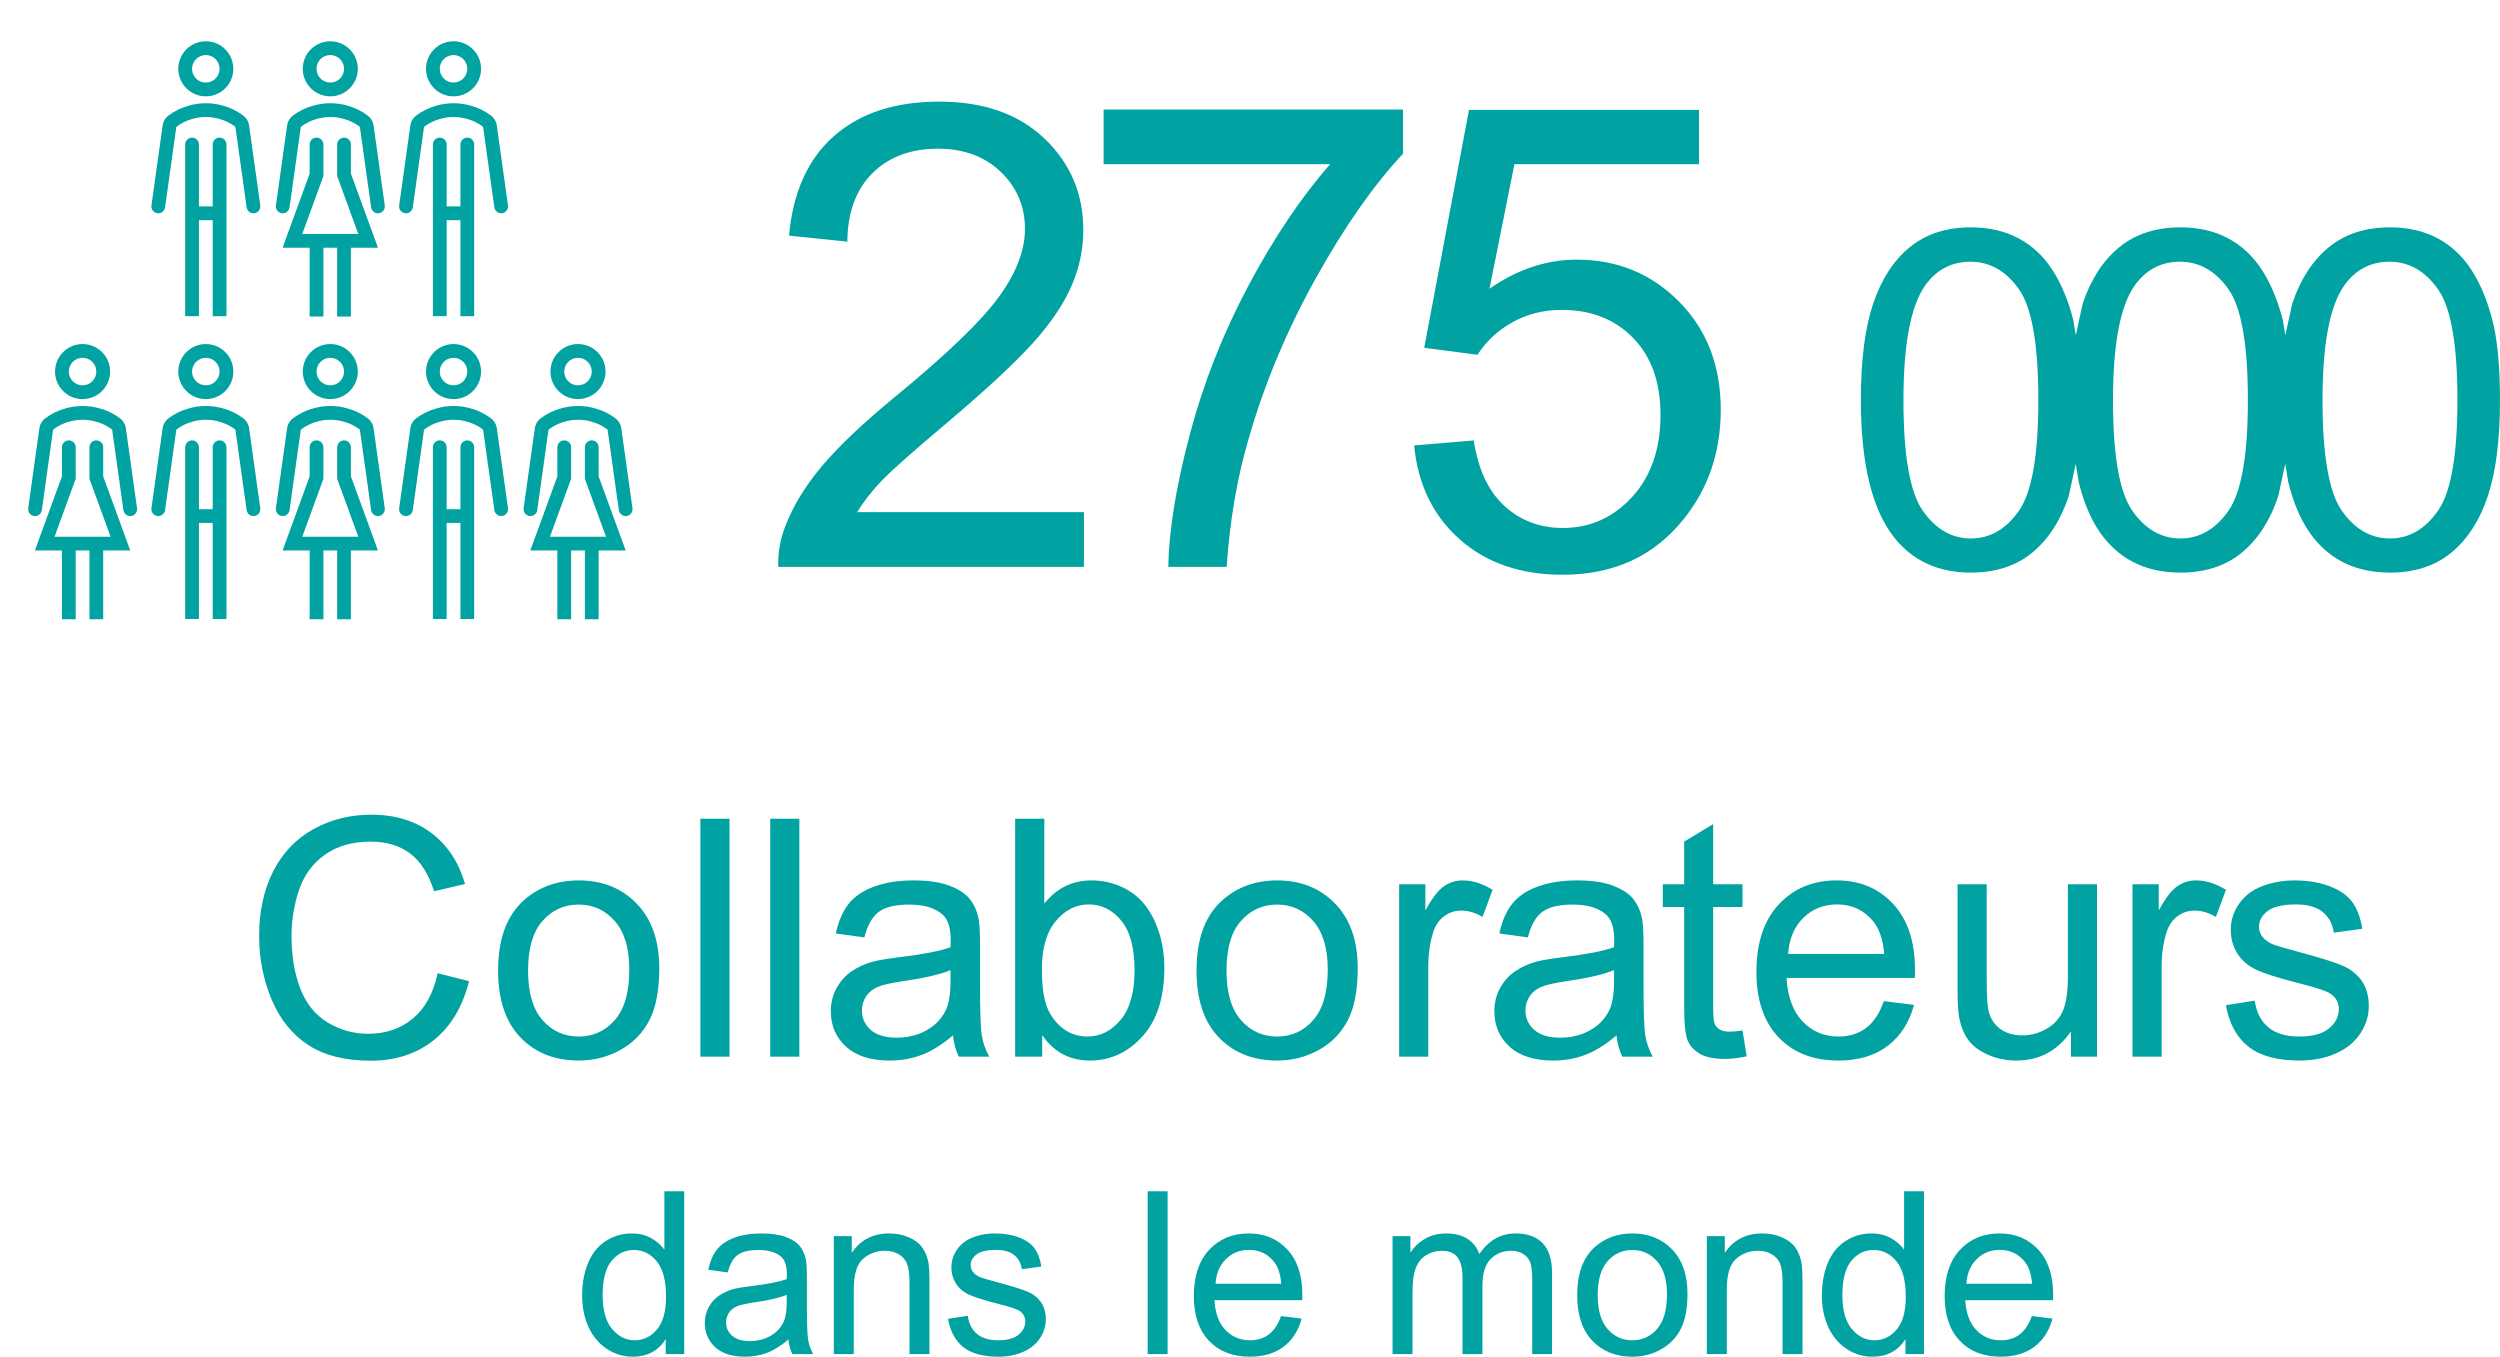 <svg width="492" height="267" xmlns="http://www.w3.org/2000/svg" xmlns:xlink="http://www.w3.org/1999/xlink" xml:space="preserve" overflow="hidden"><g transform="translate(-285 -745)"><g><g><g><path d="M333.977 829.023C333.821 828.344 333.431 827.742 332.875 827.321 331.681 826.425 330.327 825.765 328.886 825.375 326.686 824.738 324.35 824.738 322.15 825.375 320.706 825.765 319.35 826.426 318.154 827.324 317.597 827.744 317.206 828.347 317.049 829.027 317.038 829.073 317.029 829.121 317.022 829.163L314.805 845.02C314.701 845.76 315.217 846.445 315.958 846.549 316.02 846.558 316.083 846.562 316.146 846.562 316.82 846.562 317.391 846.064 317.485 845.396L319.691 829.627C319.703 829.573 319.734 829.526 319.778 829.492 320.698 828.801 321.743 828.291 322.854 827.991 324.592 827.478 326.441 827.478 328.179 827.991 329.288 828.291 330.329 828.799 331.247 829.489 331.291 829.523 331.322 829.571 331.334 829.624L333.54 845.392C333.634 846.06 334.204 846.557 334.878 846.558 334.942 846.558 335.006 846.554 335.069 846.545 335.809 846.441 336.325 845.756 336.221 845.016L334.006 829.164C333.999 829.117 333.99 829.069 333.977 829.023Z" fill="#00A3A1"/><path d="M325.506 823.542C328.497 823.542 330.922 821.116 330.922 818.125 330.922 815.133 328.497 812.708 325.506 812.708 322.514 812.708 320.089 815.133 320.089 818.125 320.089 821.116 322.514 823.542 325.506 823.542ZM325.506 815.417C327.002 815.417 328.214 816.629 328.214 818.125 328.214 819.621 327.002 820.833 325.506 820.833 324.01 820.833 322.797 819.621 322.797 818.125 322.797 816.629 324.01 815.417 325.506 815.417Z" fill="#00A3A1"/><path d="M309.723 829.025C309.566 828.344 309.175 827.741 308.618 827.321 307.426 826.425 306.074 825.765 304.635 825.375 303.536 825.066 302.4 824.905 301.258 824.896 300.12 824.905 298.989 825.065 297.893 825.372 296.45 825.763 295.094 826.424 293.898 827.321 293.341 827.741 292.95 828.344 292.793 829.025 292.782 829.071 292.773 829.118 292.766 829.16L290.552 845.02C290.448 845.76 290.964 846.445 291.704 846.549 291.767 846.558 291.831 846.562 291.894 846.562 292.569 846.562 293.14 846.064 293.233 845.396L295.437 829.627C295.448 829.573 295.479 829.525 295.523 829.492 296.444 828.801 297.488 828.292 298.599 827.991 299.464 827.745 300.358 827.615 301.258 827.604 302.16 827.613 303.057 827.743 303.924 827.99 305.033 828.29 306.075 828.798 306.993 829.488 307.037 829.521 307.068 829.569 307.08 829.623L309.286 845.392C309.379 846.06 309.95 846.557 310.625 846.558 310.688 846.558 310.752 846.554 310.814 846.545 311.555 846.441 312.072 845.757 311.968 845.016 311.968 845.016 311.968 845.016 311.968 845.016L309.75 829.164C309.744 829.117 309.735 829.07 309.723 829.025Z" fill="#00A3A1"/><path d="M301.25 823.542C304.241 823.542 306.667 821.116 306.667 818.125 306.667 815.133 304.241 812.708 301.25 812.708 298.258 812.708 295.833 815.133 295.833 818.125 295.833 821.116 298.258 823.542 301.25 823.542ZM301.25 815.417C302.746 815.417 303.958 816.629 303.958 818.125 303.958 819.621 302.746 820.833 301.25 820.833 299.754 820.833 298.542 819.621 298.542 818.125 298.542 816.629 299.754 815.417 301.25 815.417Z" fill="#00A3A1"/><path d="M329.568 833.021C329.568 832.273 328.962 831.667 328.214 831.667 327.466 831.667 326.86 832.273 326.86 833.021L326.86 845.208 324.152 845.208 324.152 833.021C324.152 832.273 323.545 831.667 322.797 831.667 322.05 831.667 321.443 832.273 321.443 833.021L321.443 866.817 324.152 866.817 324.152 847.917 326.86 847.917 326.86 866.817 329.568 866.817 329.568 837.083 329.568 837.083Z" fill="#00A3A1"/><path d="M305.312 833.021C305.312 832.273 304.706 831.667 303.958 831.667L303.958 831.667C303.21 831.667 302.604 832.273 302.604 833.021L302.604 839.236 306.764 850.625 295.738 850.625 299.896 839.235 299.896 838.997 299.896 838.997 299.896 833.021C299.896 832.273 299.29 831.667 298.542 831.667L298.542 831.667C297.794 831.667 297.187 832.273 297.187 833.021L297.187 838.758 291.867 853.333 297.187 853.333 297.187 866.875 299.896 866.875 299.896 853.333 302.604 853.333 302.604 866.875 305.312 866.875 305.312 853.333 310.634 853.333 305.312 838.756Z" fill="#00A3A1"/><path d="M382.727 829.023C382.571 828.344 382.181 827.742 381.625 827.321 380.431 826.425 379.077 825.765 377.636 825.375 375.436 824.738 373.1 824.738 370.9 825.375 369.456 825.765 368.1 826.426 366.904 827.324 366.347 827.744 365.956 828.347 365.799 829.027 365.788 829.073 365.779 829.121 365.772 829.163L363.555 845.02C363.451 845.76 363.967 846.445 364.708 846.549 364.77 846.558 364.833 846.562 364.896 846.562 365.57 846.562 366.141 846.064 366.235 845.396L368.441 829.627C368.453 829.573 368.484 829.526 368.528 829.492 369.448 828.801 370.493 828.291 371.604 827.991 373.342 827.478 375.191 827.478 376.929 827.991 378.038 828.291 379.079 828.799 379.997 829.489 380.041 829.523 380.072 829.571 380.084 829.624L382.29 845.392C382.384 846.06 382.954 846.557 383.628 846.558 383.692 846.558 383.756 846.554 383.819 846.545 384.559 846.441 385.075 845.756 384.971 845.016L382.756 829.164C382.749 829.117 382.74 829.069 382.727 829.023Z" fill="#00A3A1"/><path d="M374.256 823.542C377.247 823.542 379.672 821.116 379.672 818.125 379.672 815.133 377.247 812.708 374.256 812.708 371.264 812.708 368.839 815.133 368.839 818.125 368.839 821.116 371.264 823.542 374.256 823.542ZM374.256 815.417C375.752 815.417 376.964 816.629 376.964 818.125 376.964 819.621 375.752 820.833 374.256 820.833 372.76 820.833 371.547 819.621 371.547 818.125 371.547 816.629 372.76 815.417 374.256 815.417Z" fill="#00A3A1"/><path d="M358.473 829.025C358.316 828.344 357.925 827.741 357.368 827.321 356.176 826.425 354.824 825.765 353.385 825.375 351.185 824.738 348.849 824.738 346.648 825.375 345.205 825.765 343.849 826.427 342.654 827.324 342.096 827.744 341.705 828.347 341.549 829.027 341.538 829.073 341.528 829.121 341.522 829.163L339.302 845.02C339.198 845.76 339.714 846.445 340.454 846.549 340.517 846.558 340.581 846.562 340.644 846.562 341.319 846.562 341.89 846.064 341.983 845.396L344.189 829.627C344.201 829.573 344.232 829.525 344.276 829.492 345.197 828.801 346.24 828.292 347.351 827.991 349.09 827.478 350.939 827.478 352.677 827.991 353.786 828.291 354.827 828.799 355.746 829.489 355.79 829.522 355.82 829.57 355.832 829.624L358.038 845.394C358.132 846.062 358.703 846.559 359.378 846.56 359.441 846.56 359.504 846.555 359.567 846.546 360.308 846.443 360.824 845.758 360.721 845.018 360.721 845.018 360.721 845.017 360.721 845.017L358.5 829.164C358.494 829.117 358.485 829.07 358.473 829.025Z" fill="#00A3A1"/><path d="M350 812.708C347.008 812.708 344.583 815.133 344.583 818.125 344.583 821.116 347.008 823.542 350 823.542 352.991 823.542 355.417 821.116 355.417 818.125 355.417 815.133 352.991 812.708 350 812.708ZM350 820.833C348.504 820.833 347.292 819.621 347.292 818.125 347.292 816.629 348.504 815.417 350 815.417 351.496 815.417 352.708 816.629 352.708 818.125 352.708 819.621 351.496 820.833 350 820.833Z" fill="#00A3A1"/><path d="M378.318 833.021C378.318 832.273 377.712 831.667 376.964 831.667 376.216 831.667 375.61 832.273 375.61 833.021L375.61 845.208 372.902 845.208 372.902 833.021C372.902 832.273 372.295 831.667 371.547 831.667 370.8 831.667 370.193 832.273 370.193 833.021L370.193 866.817 372.902 866.817 372.902 847.917 375.61 847.917 375.61 866.817 378.318 866.817 378.318 837.083 378.318 837.083Z" fill="#00A3A1"/><path d="M354.062 833.021C354.062 832.273 353.456 831.667 352.708 831.667L352.708 831.667C351.96 831.667 351.354 832.273 351.354 833.021L351.354 839.236 355.514 850.625 344.488 850.625 348.646 839.235 348.646 838.997 348.646 838.997 348.646 833.021C348.646 832.273 348.04 831.667 347.292 831.667L347.292 831.667C346.544 831.667 345.937 832.273 345.937 833.021L345.937 838.758 340.617 853.333 345.937 853.333 345.937 866.875 348.646 866.875 348.646 853.333 351.354 853.333 351.354 866.875 354.062 866.875 354.062 853.333 359.384 853.333 354.062 838.756Z" fill="#00A3A1"/><path d="M333.977 769.44C333.821 768.761 333.431 768.158 332.875 767.738 331.681 766.842 330.327 766.181 328.886 765.792 326.686 765.154 324.35 765.154 322.15 765.792 320.706 766.181 319.35 766.843 318.154 767.74 317.597 768.161 317.206 768.764 317.049 769.444 317.038 769.49 317.029 769.537 317.022 769.579L314.805 785.437C314.701 786.177 315.217 786.861 315.958 786.965 316.02 786.975 316.083 786.979 316.146 786.979 316.82 786.978 317.391 786.481 317.485 785.813L319.691 770.044C319.703 769.99 319.734 769.942 319.778 769.908 320.698 769.217 321.743 768.708 322.854 768.408 324.592 767.895 326.441 767.895 328.179 768.408 329.288 768.708 330.329 769.216 331.247 769.906 331.291 769.94 331.322 769.987 331.334 770.041L333.54 785.809C333.634 786.477 334.204 786.973 334.878 786.975 334.942 786.975 335.006 786.971 335.069 786.961 335.809 786.857 336.325 786.173 336.221 785.433L334.006 769.581C333.999 769.533 333.99 769.486 333.977 769.44Z" fill="#00A3A1"/><path d="M325.506 763.958C328.497 763.958 330.922 761.533 330.922 758.542 330.922 755.55 328.497 753.125 325.506 753.125 322.514 753.125 320.089 755.55 320.089 758.542 320.089 761.533 322.514 763.958 325.506 763.958ZM325.506 755.833C327.002 755.833 328.214 757.046 328.214 758.542 328.214 760.037 327.002 761.25 325.506 761.25 324.01 761.25 322.797 760.037 322.797 758.542 322.797 757.046 324.01 755.833 325.506 755.833Z" fill="#00A3A1"/><path d="M324.152 777.5 324.152 773.437C324.152 772.689 323.545 772.083 322.797 772.083 322.05 772.083 321.443 772.689 321.443 773.437L321.443 807.233 324.152 807.233 324.152 788.333 326.86 788.333 326.86 807.233 329.568 807.233 329.568 777.5 329.568 777.5 329.568 773.437C329.568 772.689 328.962 772.083 328.214 772.083 327.466 772.083 326.86 772.689 326.86 773.437L326.86 785.625 324.152 785.625 324.152 777.5Z" fill="#00A3A1"/><path d="M382.727 769.44C382.571 768.761 382.181 768.158 381.625 767.738 380.431 766.842 379.077 766.181 377.636 765.792 375.436 765.154 373.1 765.154 370.9 765.792 369.456 766.181 368.1 766.843 366.904 767.74 366.347 768.161 365.956 768.764 365.799 769.444 365.788 769.49 365.779 769.537 365.772 769.579L363.555 785.437C363.451 786.177 363.967 786.861 364.708 786.965 364.77 786.975 364.833 786.979 364.896 786.979 365.57 786.978 366.141 786.481 366.235 785.813L368.441 770.044C368.453 769.99 368.484 769.942 368.528 769.908 369.448 769.217 370.493 768.708 371.604 768.408 373.342 767.895 375.191 767.895 376.929 768.408 378.038 768.708 379.079 769.216 379.997 769.906 380.041 769.94 380.072 769.987 380.084 770.041L382.29 785.809C382.384 786.477 382.954 786.973 383.628 786.975 383.692 786.975 383.756 786.971 383.819 786.961 384.559 786.857 385.075 786.173 384.971 785.433L382.756 769.581C382.749 769.533 382.74 769.486 382.727 769.44Z" fill="#00A3A1"/><path d="M374.256 763.958C377.247 763.958 379.672 761.533 379.672 758.542 379.672 755.55 377.247 753.125 374.256 753.125 371.264 753.125 368.839 755.55 368.839 758.542 368.839 761.533 371.264 763.958 374.256 763.958ZM374.256 755.833C375.752 755.833 376.964 757.046 376.964 758.542 376.964 760.037 375.752 761.25 374.256 761.25 372.76 761.25 371.547 760.037 371.547 758.542 371.547 757.046 372.76 755.833 374.256 755.833Z" fill="#00A3A1"/><path d="M358.473 769.441C358.316 768.761 357.925 768.158 357.368 767.738 356.176 766.842 354.824 766.182 353.385 765.792 351.185 765.154 348.849 765.154 346.648 765.792 345.205 766.182 343.849 766.843 342.654 767.74 342.096 768.161 341.705 768.764 341.549 769.444 341.538 769.49 341.528 769.537 341.522 769.579L339.302 785.437C339.198 786.177 339.714 786.861 340.454 786.965 340.517 786.975 340.581 786.979 340.644 786.979 341.319 786.978 341.89 786.481 341.983 785.813L344.189 770.044C344.201 769.99 344.232 769.942 344.276 769.908 345.197 769.218 346.24 768.708 347.351 768.408 349.09 767.895 350.939 767.895 352.677 768.408 353.786 768.708 354.827 769.216 355.746 769.906 355.79 769.939 355.82 769.987 355.832 770.041L358.038 785.81C358.132 786.478 358.703 786.976 359.378 786.976 359.441 786.976 359.504 786.972 359.567 786.963 360.308 786.859 360.824 786.175 360.721 785.434 360.721 785.434 360.721 785.434 360.721 785.434L358.5 769.581C358.494 769.534 358.485 769.487 358.473 769.441Z" fill="#00A3A1"/><path d="M350 763.958C352.991 763.958 355.417 761.533 355.417 758.542 355.417 755.55 352.991 753.125 350 753.125 347.008 753.125 344.583 755.55 344.583 758.542 344.583 761.533 347.008 763.958 350 763.958ZM350 755.833C351.496 755.833 352.708 757.046 352.708 758.542 352.708 760.037 351.496 761.25 350 761.25 348.504 761.25 347.292 760.037 347.292 758.542 347.292 757.046 348.504 755.833 350 755.833Z" fill="#00A3A1"/><path d="M372.902 777.5 372.902 773.437C372.902 772.689 372.295 772.083 371.547 772.083 370.8 772.083 370.193 772.689 370.193 773.437L370.193 807.233 372.902 807.233 372.902 788.333 375.61 788.333 375.61 807.233 378.318 807.233 378.318 777.5 378.318 777.5 378.318 773.437C378.318 772.689 377.712 772.083 376.964 772.083 376.216 772.083 375.61 772.689 375.61 773.437L375.61 785.625 372.902 785.625 372.902 777.5Z" fill="#00A3A1"/><path d="M342.478 793.75 345.937 793.75 345.937 807.292 348.646 807.292 348.646 793.75 351.354 793.75 351.354 807.292 354.062 807.292 354.062 793.75 359.384 793.75 354.062 779.172 354.062 773.437C354.062 772.689 353.456 772.083 352.708 772.083L352.708 772.083C351.96 772.083 351.354 772.689 351.354 773.437L351.354 779.653 355.514 791.042 344.488 791.042 348.646 779.652 348.646 779.413 348.646 779.413 348.646 773.437C348.646 772.689 348.04 772.083 347.292 772.083L347.292 772.083C346.544 772.083 345.937 772.689 345.937 773.437L345.937 779.175 340.617 793.75Z" fill="#00A3A1"/><path d="M407.223 829.025C407.066 828.344 406.675 827.741 406.118 827.321 404.926 826.425 403.574 825.765 402.135 825.375 399.935 824.738 397.599 824.738 395.398 825.375 393.955 825.765 392.599 826.427 391.404 827.324 390.846 827.744 390.455 828.347 390.299 829.027 390.288 829.073 390.278 829.121 390.271 829.163L388.052 845.02C387.948 845.76 388.464 846.445 389.204 846.549 389.267 846.558 389.331 846.562 389.394 846.562 390.068 846.562 390.64 846.064 390.733 845.396L392.939 829.627C392.951 829.573 392.982 829.525 393.026 829.492 393.947 828.801 394.99 828.292 396.101 827.991 397.84 827.478 399.689 827.478 401.427 827.991 402.536 828.291 403.577 828.799 404.496 829.489 404.54 829.522 404.57 829.57 404.582 829.624L406.788 845.394C406.882 846.062 407.453 846.559 408.128 846.56 408.191 846.56 408.254 846.555 408.317 846.546 409.058 846.443 409.574 845.758 409.471 845.018 409.471 845.018 409.471 845.017 409.471 845.017L407.25 829.164C407.244 829.117 407.235 829.07 407.223 829.025Z" fill="#00A3A1"/><path d="M398.75 823.542C401.741 823.542 404.167 821.116 404.167 818.125 404.167 815.133 401.741 812.708 398.75 812.708 395.758 812.708 393.333 815.133 393.333 818.125 393.333 821.116 395.758 823.542 398.75 823.542ZM398.75 815.417C400.246 815.417 401.458 816.629 401.458 818.125 401.458 819.621 400.246 820.833 398.75 820.833 397.254 820.833 396.042 819.621 396.042 818.125 396.042 816.629 397.254 815.417 398.75 815.417Z" fill="#00A3A1"/><path d="M402.812 833.021C402.812 832.273 402.206 831.667 401.458 831.667L401.458 831.667C400.71 831.667 400.104 832.273 400.104 833.021L400.104 839.236 404.264 850.625 393.238 850.625 397.396 839.235 397.396 838.997 397.396 838.997 397.396 833.021C397.396 832.273 396.789 831.667 396.042 831.667L396.042 831.667C395.294 831.667 394.687 832.273 394.687 833.021L394.687 838.758 389.367 853.333 394.687 853.333 394.687 866.875 397.396 866.875 397.396 853.333 400.104 853.333 400.104 866.875 402.812 866.875 402.812 853.333 408.134 853.333 402.812 838.756Z" fill="#00A3A1"/></g></g></g><path d="M439.826 999.828C438.401 1000.41 436.263 1000.91 433.413 1001.31 431.799 1001.55 430.658 1001.81 429.989 1002.1 429.32 1002.39 428.804 1002.82 428.44 1003.38 428.076 1003.94 427.895 1004.56 427.895 1005.25 427.895 1006.3 428.291 1007.17 429.083 1007.87 429.876 1008.57 431.036 1008.92 432.563 1008.92 434.075 1008.92 435.42 1008.59 436.598 1007.92 437.776 1007.26 438.641 1006.35 439.193 1005.2 439.615 1004.32 439.826 1003 439.826 1001.27ZM653.709 990.999C651.964 990.999 650.506 991.713 649.335 993.141 648.165 994.568 647.579 996.82 647.579 999.894 647.579 1002.87 648.205 1005.09 649.455 1006.56 650.706 1008.03 652.182 1008.77 653.883 1008.77 655.599 1008.77 657.057 1008.06 658.257 1006.66 659.457 1005.25 660.056 1003.11 660.056 1000.22 660.056 997.045 659.445 994.714 658.224 993.228 657.003 991.742 655.498 990.999 653.709 990.999ZM606.255 990.999C604.292 990.999 602.663 991.735 601.369 993.206 600.074 994.678 599.427 996.899 599.427 999.872 599.427 1002.84 600.074 1005.07 601.369 1006.55 602.663 1008.03 604.292 1008.77 606.255 1008.77 608.203 1008.77 609.825 1008.02 611.119 1006.54 612.413 1005.05 613.06 1002.79 613.06 999.74 613.06 996.871 612.409 994.696 611.108 993.217 609.807 991.738 608.189 990.999 606.255 990.999ZM409.73 990.999C407.985 990.999 406.527 991.713 405.356 993.141 404.186 994.568 403.6 996.82 403.6 999.894 403.6 1002.87 404.226 1005.09 405.476 1006.56 406.727 1008.03 408.203 1008.77 409.904 1008.77 411.62 1008.77 413.078 1008.06 414.278 1006.66 415.477 1005.25 416.077 1003.11 416.077 1000.22 416.077 997.045 415.466 994.714 414.245 993.228 413.024 991.742 411.519 990.999 409.73 990.999ZM678.57 990.977C676.767 990.977 675.251 991.582 674.022 992.791 672.794 994 672.114 995.617 671.983 997.643L684.918 997.643C684.743 995.69 684.249 994.226 683.434 993.25 682.184 991.735 680.562 990.977 678.57 990.977ZM530.808 990.977C529.005 990.977 527.489 991.582 526.26 992.791 525.032 994 524.352 995.617 524.221 997.643L537.156 997.643C536.981 995.69 536.487 994.226 535.672 993.25 534.422 991.735 532.8 990.977 530.808 990.977ZM678.526 987.743C681.624 987.743 684.154 988.799 686.117 990.912 688.08 993.024 689.062 995.996 689.062 999.828 689.062 1000.06 689.055 1000.41 689.04 1000.88L671.765 1000.88C671.91 1003.43 672.63 1005.38 673.924 1006.73 675.218 1008.09 676.832 1008.77 678.766 1008.77 680.206 1008.77 681.435 1008.39 682.453 1007.63 683.471 1006.87 684.278 1005.66 684.874 1004L688.931 1004.5C688.292 1006.88 687.106 1008.72 685.376 1010.03 683.645 1011.34 681.435 1012 678.745 1012 675.356 1012 672.67 1010.95 670.685 1008.86 668.7 1006.77 667.707 1003.84 667.707 1000.07 667.707 996.164 668.711 993.134 670.718 990.977 672.724 988.821 675.327 987.743 678.526 987.743ZM631.814 987.743C633.21 987.743 634.493 987.994 635.664 988.497 636.835 989 637.711 989.659 638.292 990.475 638.874 991.291 639.281 992.259 639.514 993.381 639.659 994.109 639.732 995.384 639.732 997.206L639.732 1011.48 635.806 1011.48 635.806 997.358C635.806 995.756 635.653 994.558 635.348 993.764 635.042 992.969 634.5 992.336 633.723 991.862 632.945 991.389 632.032 991.152 630.985 991.152 629.313 991.152 627.87 991.684 626.655 992.748 625.441 993.811 624.834 995.829 624.834 998.801L624.834 1011.48 620.908 1011.48 620.908 988.268 624.442 988.268 624.442 991.568C626.143 989.018 628.6 987.743 631.814 987.743ZM606.255 987.743C609.439 987.743 612.042 988.788 614.064 990.879 616.085 992.969 617.096 995.858 617.096 999.544 617.096 1002.53 616.649 1004.88 615.754 1006.59 614.86 1008.3 613.558 1009.63 611.85 1010.58 610.141 1011.53 608.276 1012 606.255 1012 603.012 1012 600.391 1010.96 598.391 1008.88 596.392 1006.79 595.392 1003.79 595.392 999.872 595.392 995.574 596.584 992.391 598.969 990.322 600.962 988.603 603.39 987.743 606.255 987.743ZM569.589 987.743C571.305 987.743 572.712 988.1 573.81 988.814 574.908 989.528 575.682 990.526 576.133 991.808 577.965 989.098 580.35 987.743 583.288 987.743 585.585 987.743 587.352 988.38 588.588 989.655 589.824 990.93 590.442 992.893 590.442 995.545L590.442 1011.48 586.538 1011.48 586.538 996.856C586.538 995.282 586.411 994.15 586.156 993.458 585.902 992.766 585.44 992.208 584.771 991.786 584.102 991.363 583.317 991.152 582.415 991.152 580.787 991.152 579.434 991.695 578.358 992.78 577.282 993.866 576.744 995.603 576.744 997.992L576.744 1011.48 572.818 1011.48 572.818 996.397C572.818 994.649 572.498 993.337 571.858 992.464 571.218 991.589 570.171 991.152 568.717 991.152 567.612 991.152 566.59 991.444 565.652 992.026 564.714 992.609 564.034 993.461 563.613 994.583 563.191 995.705 562.98 997.322 562.98 999.435L562.98 1011.48 559.054 1011.48 559.054 988.268 562.566 988.268 562.566 991.524C563.293 990.387 564.26 989.473 565.467 988.781 566.674 988.089 568.048 987.743 569.589 987.743ZM530.765 987.743C533.862 987.743 536.392 988.799 538.356 990.912 540.318 993.024 541.3 995.996 541.3 999.828 541.3 1000.06 541.293 1000.41 541.278 1000.88L524.003 1000.88C524.148 1003.43 524.868 1005.38 526.162 1006.73 527.456 1008.09 529.07 1008.77 531.005 1008.77 532.444 1008.77 533.673 1008.39 534.691 1007.63 535.709 1006.87 536.516 1005.66 537.112 1004L541.169 1004.5C540.53 1006.88 539.344 1008.72 537.614 1010.03 535.883 1011.34 533.673 1012 530.983 1012 527.594 1012 524.908 1010.95 522.923 1008.86 520.938 1006.77 519.945 1003.84 519.945 1000.07 519.945 996.164 520.949 993.134 522.956 990.977 524.962 988.821 527.565 987.743 530.765 987.743ZM480.758 987.743C482.576 987.743 484.172 988.005 485.546 988.53 486.92 989.054 487.935 989.765 488.589 990.661 489.243 991.557 489.694 992.755 489.941 994.255L486.102 994.78C485.928 993.585 485.423 992.653 484.587 991.983 483.75 991.312 482.569 990.977 481.042 990.977 479.239 990.977 477.952 991.276 477.181 991.873 476.41 992.471 476.025 993.17 476.025 993.971 476.025 994.481 476.185 994.94 476.505 995.348 476.825 995.771 477.326 996.12 478.01 996.397 478.403 996.543 479.559 996.878 481.478 997.402 484.256 998.145 486.193 998.754 487.291 999.227 488.389 999.701 489.251 1000.39 489.876 1001.29 490.501 1002.2 490.814 1003.32 490.814 1004.66 490.814 1005.97 490.432 1007.2 489.669 1008.36 488.905 1009.52 487.804 1010.42 486.364 1011.05 484.925 1011.68 483.296 1012 481.478 1012 478.468 1012 476.174 1011.37 474.596 1010.12 473.018 1008.87 472.012 1007.01 471.575 1004.55L475.458 1003.94C475.676 1005.5 476.283 1006.69 477.279 1007.52 478.275 1008.35 479.668 1008.77 481.456 1008.77 483.26 1008.77 484.597 1008.4 485.47 1007.66 486.342 1006.93 486.779 1006.06 486.779 1005.07 486.779 1004.18 486.393 1003.48 485.623 1002.97 485.084 1002.62 483.747 1002.18 481.609 1001.64 478.73 1000.91 476.734 1000.28 475.621 999.752 474.509 999.219 473.666 998.484 473.091 997.544 472.517 996.604 472.23 995.566 472.23 994.43 472.23 993.396 472.466 992.438 472.939 991.557 473.411 990.675 474.055 989.943 474.869 989.36 475.48 988.909 476.312 988.526 477.366 988.213 478.421 987.9 479.551 987.743 480.758 987.743ZM459.998 987.743C461.394 987.743 462.677 987.994 463.848 988.497 465.018 989 465.894 989.659 466.476 990.475 467.058 991.291 467.465 992.259 467.697 993.381 467.843 994.109 467.916 995.384 467.916 997.206L467.916 1011.48 463.99 1011.48 463.99 997.358C463.99 995.756 463.837 994.558 463.531 993.764 463.226 992.969 462.684 992.336 461.906 991.862 461.128 991.389 460.216 991.152 459.169 991.152 457.497 991.152 456.053 991.684 454.839 992.748 453.625 993.811 453.018 995.829 453.018 998.801L453.018 1011.48 449.092 1011.48 449.092 988.268 452.625 988.268 452.625 991.568C454.327 989.018 456.784 987.743 459.998 987.743ZM434.831 987.743C436.809 987.743 438.416 987.976 439.652 988.443 440.888 988.909 441.796 989.495 442.378 990.202 442.96 990.908 443.367 991.801 443.6 992.878 443.73 993.549 443.796 994.758 443.796 996.506L443.796 1001.75C443.796 1005.41 443.88 1007.72 444.047 1008.69 444.214 1009.66 444.545 1010.59 445.039 1011.48L440.939 1011.48C440.532 1010.66 440.27 1009.71 440.154 1008.61 438.699 1009.85 437.299 1010.73 435.954 1011.24 434.609 1011.75 433.166 1012 431.625 1012 429.08 1012 427.124 1011.38 425.757 1010.13 424.39 1008.89 423.707 1007.29 423.707 1005.36 423.707 1004.22 423.965 1003.18 424.481 1002.24 424.997 1001.3 425.673 1000.55 426.51 999.981 427.346 999.413 428.287 998.983 429.334 998.691 430.105 998.488 431.268 998.291 432.824 998.102 435.995 997.723 438.328 997.271 439.826 996.747 439.841 996.208 439.848 995.865 439.848 995.719 439.848 994.117 439.477 992.988 438.736 992.332 437.732 991.444 436.242 990.999 434.264 990.999 432.417 990.999 431.054 991.324 430.174 991.972 429.294 992.62 428.644 993.767 428.222 995.414L424.383 994.889C424.732 993.243 425.306 991.913 426.106 990.901 426.906 989.888 428.062 989.109 429.574 988.562 431.087 988.016 432.839 987.743 434.831 987.743ZM659.729 979.439 663.634 979.439 663.634 1011.48 659.991 1011.48 659.991 1008.55C658.522 1010.85 656.363 1012 653.513 1012 651.666 1012 649.968 1011.49 648.419 1010.47 646.87 1009.45 645.671 1008.03 644.82 1006.2 643.97 1004.37 643.544 1002.27 643.544 999.894 643.544 997.577 643.93 995.475 644.7 993.589 645.471 991.702 646.627 990.256 648.169 989.251 649.71 988.246 651.433 987.743 653.338 987.743 654.734 987.743 655.977 988.038 657.068 988.628 658.159 989.218 659.046 989.987 659.729 990.934ZM510.858 979.439 514.784 979.439 514.784 1011.48 510.858 1011.48ZM415.75 979.439 419.655 979.439 419.655 1011.48 416.012 1011.48 416.012 1008.55C414.543 1010.85 412.384 1012 409.534 1012 407.687 1012 405.989 1011.49 404.44 1010.47 402.891 1009.45 401.692 1008.03 400.841 1006.2 399.991 1004.37 399.565 1002.27 399.565 999.894 399.565 997.577 399.95 995.475 400.721 993.589 401.492 991.702 402.648 990.256 404.19 989.251 405.731 988.246 407.454 987.743 409.359 987.743 410.755 987.743 411.998 988.038 413.089 988.628 414.18 989.218 415.067 989.987 415.75 990.934ZM602.646 935.926C600.563 936.778 597.439 937.502 593.273 938.098 590.914 938.439 589.245 938.822 588.268 939.248 587.29 939.674 586.536 940.296 586.004 941.116 585.473 941.936 585.207 942.846 585.207 943.847 585.207 945.38 585.787 946.658 586.945 947.68 588.103 948.702 589.798 949.213 592.03 949.213 594.24 949.213 596.206 948.728 597.927 947.76 599.649 946.791 600.914 945.465 601.721 943.783 602.338 942.484 602.646 940.568 602.646 938.034ZM472.065 935.926C469.982 936.778 466.858 937.502 462.693 938.098 460.333 938.439 458.665 938.822 457.687 939.248 456.71 939.674 455.955 940.296 455.424 941.116 454.893 941.936 454.627 942.846 454.627 943.847 454.627 945.38 455.206 946.658 456.364 947.68 457.523 948.702 459.218 949.213 461.449 949.213 463.659 949.213 465.626 948.728 467.347 947.76 469.068 946.791 470.333 945.465 471.141 943.783 471.757 942.484 472.065 940.568 472.065 938.034ZM536.354 923.023C533.484 923.023 531.104 924.098 529.213 926.249 527.321 928.399 526.375 931.646 526.375 935.99 526.375 940.334 527.321 943.586 529.213 945.747 531.104 947.909 533.484 948.989 536.354 948.989 539.202 948.989 541.571 947.903 543.463 945.731 545.354 943.559 546.3 940.249 546.3 935.798 546.3 931.604 545.349 928.426 543.447 926.265 541.545 924.103 539.18 923.023 536.354 923.023ZM398.901 923.023C396.031 923.023 393.651 924.098 391.76 926.249 389.868 928.399 388.922 931.646 388.922 935.99 388.922 940.334 389.868 943.586 391.76 945.747 393.651 947.909 396.031 948.989 398.901 948.989 401.749 948.989 404.118 947.903 406.01 945.731 407.901 943.559 408.847 940.249 408.847 935.798 408.847 931.604 407.896 928.426 405.994 926.265 404.092 924.103 401.727 923.023 398.901 923.023ZM646.539 922.991C643.904 922.991 641.688 923.874 639.892 925.642 638.096 927.409 637.103 929.772 636.911 932.732L655.816 932.732C655.561 929.879 654.839 927.739 653.649 926.312 651.821 924.098 649.451 922.991 646.539 922.991ZM499.287 922.991C496.779 922.991 494.612 924.082 492.784 926.265 490.956 928.447 490.042 931.604 490.042 935.734 490.042 939.802 490.595 942.74 491.7 944.55 493.507 947.509 495.951 948.989 499.032 948.989 501.54 948.989 503.708 947.898 505.536 945.715 507.364 943.533 508.277 940.28 508.277 935.958 508.277 931.529 507.401 928.261 505.647 926.153 503.894 924.045 501.774 922.991 499.287 922.991ZM670.248 919.03 675.986 919.03 675.986 937.843C675.986 940.845 676.103 942.868 676.337 943.911 676.698 945.423 677.463 946.61 678.632 947.472 679.801 948.334 681.246 948.766 682.968 948.766 684.69 948.766 686.305 948.324 687.814 947.44 689.323 946.557 690.391 945.354 691.018 943.831 691.644 942.308 691.958 940.099 691.958 937.204L691.958 919.03 697.696 919.03 697.696 952.95 692.564 952.95 692.564 947.967C689.928 951.8 686.347 953.716 681.82 953.716 679.822 953.716 677.958 953.333 676.225 952.566 674.493 951.8 673.207 950.836 672.368 949.676 671.528 948.516 670.938 947.094 670.599 945.412 670.365 944.283 670.248 942.495 670.248 940.046ZM736.483 918.264C739.139 918.264 741.472 918.647 743.48 919.414 745.489 920.18 746.971 921.218 747.928 922.528 748.884 923.837 749.543 925.588 749.904 927.782L744.293 928.548C744.038 926.802 743.3 925.439 742.077 924.46 740.855 923.48 739.129 922.991 736.897 922.991 734.262 922.991 732.381 923.427 731.254 924.3 730.128 925.173 729.565 926.195 729.565 927.366 729.565 928.112 729.798 928.782 730.266 929.379 730.734 929.996 731.467 930.507 732.466 930.912 733.039 931.125 734.729 931.614 737.535 932.381 741.594 933.467 744.426 934.356 746.031 935.048 747.635 935.74 748.895 936.746 749.808 938.066 750.722 939.386 751.179 941.026 751.179 942.985 751.179 944.901 750.622 946.705 749.506 948.398 748.39 950.091 746.78 951.401 744.676 952.327 742.572 953.253 740.191 953.716 737.535 953.716 733.135 953.716 729.782 952.801 727.476 950.969 725.171 949.138 723.699 946.423 723.061 942.825L728.736 941.931C729.055 944.209 729.942 945.955 731.398 947.169 732.854 948.382 734.889 948.989 737.503 948.989 740.138 948.989 742.094 948.452 743.369 947.376 744.644 946.301 745.281 945.04 745.281 943.592 745.281 942.293 744.718 941.27 743.592 940.525 742.805 940.014 740.85 939.365 737.726 938.577 733.518 937.513 730.601 936.592 728.975 935.814 727.349 935.037 726.116 933.962 725.277 932.588 724.437 931.215 724.018 929.698 724.018 928.037 724.018 926.525 724.363 925.125 725.054 923.837 725.744 922.549 726.685 921.479 727.875 920.627 728.768 919.967 729.984 919.408 731.525 918.951 733.066 918.493 734.719 918.264 736.483 918.264ZM717.172 918.264C719.106 918.264 721.072 918.881 723.07 920.116L721.093 925.45C719.69 924.62 718.288 924.204 716.885 924.204 715.631 924.204 714.505 924.583 713.506 925.338 712.507 926.094 711.795 927.143 711.37 928.484 710.732 930.529 710.413 932.764 710.413 935.191L710.413 952.95 704.675 952.95 704.675 919.03 709.839 919.03 709.839 924.173C711.157 921.766 712.374 920.18 713.49 919.414 714.606 918.647 715.833 918.264 717.172 918.264ZM646.475 918.264C651.002 918.264 654.701 919.807 657.57 922.895 660.439 925.982 661.873 930.326 661.873 935.926 661.873 936.267 661.863 936.778 661.842 937.459L636.593 937.459C636.805 941.186 637.857 944.039 639.749 946.019 641.64 947.999 644 948.989 646.826 948.989 648.93 948.989 650.726 948.436 652.214 947.328 653.702 946.221 654.881 944.454 655.753 942.027L661.682 942.761C660.747 946.232 659.015 948.925 656.486 950.842 653.957 952.758 650.726 953.716 646.794 953.716 641.842 953.716 637.916 952.188 635.015 949.133 632.114 946.078 630.663 941.792 630.663 936.278 630.663 930.571 632.13 926.142 635.063 922.991 637.995 919.839 641.8 918.264 646.475 918.264ZM595.345 918.264C598.236 918.264 600.584 918.604 602.391 919.286 604.197 919.967 605.525 920.824 606.376 921.857 607.226 922.89 607.821 924.194 608.161 925.769 608.352 926.749 608.448 928.516 608.448 931.071L608.448 938.737C608.448 944.081 608.57 947.462 608.814 948.877 609.059 950.293 609.542 951.651 610.265 952.95L604.271 952.95C603.676 951.757 603.294 950.362 603.124 948.766 600.998 950.576 598.953 951.853 596.987 952.598 595.021 953.344 592.911 953.716 590.659 953.716 586.939 953.716 584.081 952.806 582.083 950.986 580.085 949.165 579.086 946.839 579.086 944.007 579.086 942.346 579.463 940.829 580.218 939.455 580.972 938.082 581.961 936.98 583.183 936.15 584.405 935.319 585.781 934.691 587.311 934.265 588.438 933.967 590.138 933.68 592.412 933.403 597.045 932.849 600.456 932.189 602.646 931.423 602.667 930.635 602.677 930.135 602.677 929.922 602.677 927.58 602.135 925.929 601.051 924.971 599.585 923.672 597.407 923.023 594.516 923.023 591.817 923.023 589.825 923.496 588.539 924.444 587.253 925.391 586.302 927.068 585.686 929.475L580.074 928.708C580.585 926.302 581.424 924.359 582.593 922.879 583.762 921.399 585.452 920.26 587.662 919.462 589.872 918.663 592.433 918.264 595.345 918.264ZM572.846 918.264C574.78 918.264 576.746 918.881 578.744 920.116L576.767 925.45C575.365 924.62 573.962 924.204 572.559 924.204 571.305 924.204 570.179 924.583 569.18 925.338 568.181 926.094 567.469 927.143 567.044 928.484 566.406 930.529 566.088 932.764 566.088 935.191L566.088 952.95 560.349 952.95 560.349 919.03 565.514 919.03 565.514 924.173C566.831 921.766 568.048 920.18 569.164 919.414 570.28 918.647 571.507 918.264 572.846 918.264ZM536.354 918.264C541.008 918.264 544.813 919.792 547.767 922.847 550.721 925.902 552.198 930.124 552.198 935.511 552.198 939.876 551.544 943.309 550.237 945.811 548.93 948.313 547.028 950.256 544.531 951.64 542.034 953.024 539.308 953.716 536.354 953.716 531.614 953.716 527.783 952.194 524.861 949.149 521.939 946.104 520.477 941.718 520.477 935.99 520.477 929.709 522.22 925.056 525.706 922.033 528.617 919.52 532.167 918.264 536.354 918.264ZM464.765 918.264C467.655 918.264 470.004 918.604 471.81 919.286 473.617 919.967 474.945 920.824 475.795 921.857 476.645 922.89 477.241 924.194 477.58 925.769 477.772 926.749 477.867 928.516 477.867 931.071L477.867 938.737C477.867 944.081 477.99 947.462 478.234 948.877 478.478 950.293 478.962 951.651 479.684 952.95L473.691 952.95C473.096 951.757 472.713 950.362 472.543 948.766 470.418 950.576 468.372 951.853 466.407 952.598 464.44 953.344 462.331 953.716 460.078 953.716 456.359 953.716 453.5 952.806 451.503 950.986 449.505 949.165 448.506 946.839 448.506 944.007 448.506 942.346 448.883 940.829 449.638 939.455 450.392 938.082 451.38 936.98 452.603 936.15 453.824 935.319 455.201 934.691 456.731 934.265 457.858 933.967 459.557 933.68 461.832 933.403 466.465 932.849 469.876 932.189 472.065 931.423 472.087 930.635 472.097 930.135 472.097 929.922 472.097 927.58 471.555 925.929 470.471 924.971 469.005 923.672 466.826 923.023 463.936 923.023 461.236 923.023 459.244 923.496 457.958 924.444 456.672 925.391 455.721 927.068 455.105 929.475L449.494 928.708C450.004 926.302 450.844 924.359 452.013 922.879 453.182 921.399 454.871 920.26 457.081 919.462 459.292 918.663 461.853 918.264 464.765 918.264ZM398.901 918.264C403.555 918.264 407.36 919.792 410.314 922.847 413.268 925.902 414.745 930.124 414.745 935.511 414.745 939.876 414.092 943.309 412.784 945.811 411.477 948.313 409.575 950.256 407.078 951.64 404.581 953.024 401.855 953.716 398.901 953.716 394.161 953.716 390.33 952.194 387.408 949.149 384.486 946.104 383.025 941.718 383.025 935.99 383.025 929.709 384.767 925.056 388.253 922.033 391.164 919.52 394.714 918.264 398.901 918.264ZM622.153 907.181 622.153 919.03 627.923 919.03 627.923 923.502 622.153 923.502 622.153 943.336C622.153 944.976 622.254 946.03 622.455 946.498 622.657 946.966 622.987 947.339 623.444 947.616 623.901 947.893 624.554 948.031 625.404 948.031 626.042 948.031 626.882 947.956 627.923 947.807L628.752 952.886C627.136 953.226 625.692 953.397 624.416 953.397 622.333 953.397 620.718 953.067 619.57 952.407 618.423 951.747 617.615 950.879 617.147 949.804 616.68 948.728 616.446 946.466 616.446 943.017L616.446 923.502 612.238 923.502 612.238 919.03 616.446 919.03 616.446 910.63ZM484.782 906.127 490.52 906.127 490.52 922.831C492.943 919.786 496.036 918.264 499.797 918.264 501.88 918.264 503.852 918.684 505.711 919.525 507.571 920.366 509.101 921.548 510.302 923.071 511.503 924.593 512.443 926.429 513.123 928.58 513.803 930.731 514.143 933.03 514.143 935.479 514.143 941.292 512.709 945.785 509.84 948.957 506.97 952.13 503.527 953.716 499.51 953.716 495.515 953.716 492.38 952.045 490.106 948.702L490.106 952.95 484.782 952.95ZM436.578 906.127 442.316 906.127 442.316 952.95 436.578 952.95ZM422.833 906.127 428.571 906.127 428.571 952.95 422.833 952.95ZM358.061 905.328C362.736 905.328 366.668 906.521 369.856 908.905 373.044 911.29 375.265 914.644 376.519 918.966L370.43 920.404C369.346 916.997 367.773 914.516 365.712 912.962 363.65 911.408 361.057 910.63 357.933 910.63 354.341 910.63 351.339 911.493 348.927 913.217 346.515 914.942 344.82 917.258 343.842 920.164 342.865 923.071 342.376 926.068 342.376 929.155 342.376 933.137 342.955 936.613 344.113 939.583 345.272 942.554 347.073 944.773 349.517 946.242 351.961 947.712 354.607 948.446 357.455 948.446 360.919 948.446 363.852 947.446 366.254 945.444 368.656 943.442 370.282 940.472 371.132 936.533L377.316 938.098C376.02 943.187 373.687 947.068 370.319 949.74 366.95 952.412 362.832 953.748 357.965 953.748 352.928 953.748 348.831 952.721 345.675 950.666 342.519 948.611 340.118 945.636 338.47 941.739 336.823 937.843 336 933.659 336 929.187 336 924.311 336.93 920.058 338.789 916.427 340.649 912.797 343.295 910.039 346.727 908.155 350.16 906.271 353.938 905.328 358.061 905.328ZM755.254 796.507C751.509 796.507 748.519 798.095 746.284 801.272 743.475 805.327 742.071 812.816 742.071 823.739 742.071 834.662 743.347 841.932 745.899 845.548 748.451 849.164 751.6 850.972 755.345 850.972 759.09 850.972 762.239 849.156 764.791 845.525 767.343 841.894 768.619 834.632 768.619 823.739 768.619 812.786 767.343 805.509 764.791 801.908 762.239 798.307 759.06 796.507 755.254 796.507ZM714.018 796.507C710.273 796.507 707.283 798.095 705.048 801.272 702.24 805.327 700.835 812.816 700.835 823.739 700.835 834.662 702.111 841.932 704.663 845.548 707.215 849.164 710.364 850.972 714.109 850.972 717.854 850.972 721.003 849.156 723.555 845.525 726.107 841.894 727.383 834.632 727.383 823.739 727.383 812.786 726.107 805.509 723.555 801.908 721.003 798.307 717.824 796.507 714.018 796.507ZM672.782 796.507C669.038 796.507 666.048 798.095 663.813 801.272 661.004 805.327 659.599 812.816 659.599 823.739 659.599 834.662 660.875 841.932 663.427 845.548 665.979 849.164 669.128 850.972 672.873 850.972 676.618 850.972 679.767 849.156 682.319 845.525 684.871 841.894 686.147 834.632 686.147 823.739 686.147 812.786 684.871 805.509 682.319 801.908 679.767 798.307 676.588 796.507 672.782 796.507ZM672.873 789.744C676.437 789.744 679.563 790.463 682.251 791.9 684.939 793.337 687.159 795.41 688.911 798.118 690.662 800.826 692.036 804.124 693.033 808.012L693.519 810.982 694.878 804.745C696.494 799.949 698.895 796.25 702.081 793.647 705.267 791.045 709.277 789.744 714.109 789.744 717.673 789.744 720.799 790.463 723.487 791.9 726.175 793.337 728.395 795.41 730.146 798.118 731.898 800.826 733.272 804.124 734.269 808.012L734.755 810.982 736.114 804.745C737.729 799.949 740.131 796.25 743.317 793.647 746.503 791.045 750.513 789.744 755.345 789.744 758.909 789.744 762.035 790.463 764.723 791.9 767.411 793.337 769.63 795.41 771.382 798.118 773.134 800.826 774.508 804.124 775.505 808.012 776.502 811.901 777 817.143 777 823.739 777 831.546 776.199 837.847 774.599 842.643 772.998 847.439 770.604 851.145 767.418 853.763 764.232 856.38 760.208 857.689 755.345 857.689 748.942 857.689 743.913 855.389 740.259 850.79 738.069 848.021 736.427 844.383 735.332 839.874L734.737 836.291 733.363 842.643C731.762 847.439 729.369 851.145 726.182 853.763 722.996 856.38 718.972 857.689 714.109 857.689 707.706 857.689 702.677 855.389 699.023 850.79 696.833 848.021 695.191 844.383 694.096 839.874L693.501 836.291 692.127 842.643C690.526 847.439 688.133 851.145 684.946 853.763 681.76 856.38 677.736 857.689 672.873 857.689 666.47 857.689 661.442 855.389 657.787 850.79 653.408 845.253 651.218 836.236 651.218 823.739 651.218 815.872 652.026 809.541 653.642 804.745 655.258 799.949 657.659 796.25 660.845 793.647 664.032 791.045 668.041 789.744 672.873 789.744ZM574.102 766.617 619.36 766.617 619.36 777.315 583.042 777.315 578.138 801.821C583.601 798.006 589.333 796.098 595.334 796.098 603.281 796.098 609.986 798.856 615.449 804.371 620.912 809.885 623.644 816.976 623.644 825.642 623.644 833.894 621.243 841.026 616.442 847.038 610.606 854.419 602.64 858.109 592.541 858.109 584.263 858.109 577.507 855.787 572.271 851.143 567.035 846.499 564.045 840.341 563.3 832.67L575.033 831.675C575.903 837.397 577.92 841.699 581.086 844.581 584.253 847.463 588.071 848.904 592.541 848.904 597.921 848.904 602.474 846.872 606.199 842.808 609.924 838.745 611.786 833.354 611.786 826.637 611.786 820.251 609.996 815.214 606.416 811.523 602.836 807.833 598.149 805.988 592.354 805.988 588.754 805.988 585.505 806.807 582.607 808.444 579.71 810.082 577.434 812.207 575.778 814.82L565.287 813.451ZM502.191 766.555 561.107 766.555 561.107 775.262C555.313 781.441 549.57 789.651 543.879 799.892 538.188 810.134 533.791 820.666 530.687 831.489 528.452 839.118 527.024 847.473 526.403 856.554L514.918 856.554C515.042 849.38 516.449 840.714 519.14 830.556 521.83 820.397 525.689 810.601 530.718 801.168 535.746 791.734 541.096 783.783 546.766 777.315L502.191 777.315ZM469.826 765C478.559 765 485.471 767.425 490.562 772.277 495.652 777.128 498.198 783.14 498.198 790.314 498.198 793.963 497.453 797.549 495.963 801.074 494.473 804.599 492 808.31 488.544 812.207 485.088 816.105 479.346 821.454 471.316 828.254 464.611 833.894 460.307 837.719 458.403 839.73 456.499 841.741 454.927 843.762 453.685 845.794L498.322 845.794 498.322 856.554 438.165 856.554C438.082 853.859 438.516 851.267 439.468 848.779 440.999 844.674 443.452 840.632 446.825 836.651 450.198 832.67 455.072 828.068 461.445 822.843 471.337 814.716 478.021 808.278 481.498 803.531 484.974 798.783 486.713 794.295 486.713 790.065 486.713 785.629 485.129 781.886 481.963 778.839 478.797 775.791 474.669 774.267 469.578 774.267 464.198 774.267 459.893 775.884 456.665 779.118 453.437 782.353 451.802 786.831 451.76 792.553L440.275 791.371C441.062 782.788 444.021 776.247 449.153 771.748 454.285 767.249 461.176 765 469.826 765Z" fill="#00A3A1" fill-rule="evenodd"/></g></svg>